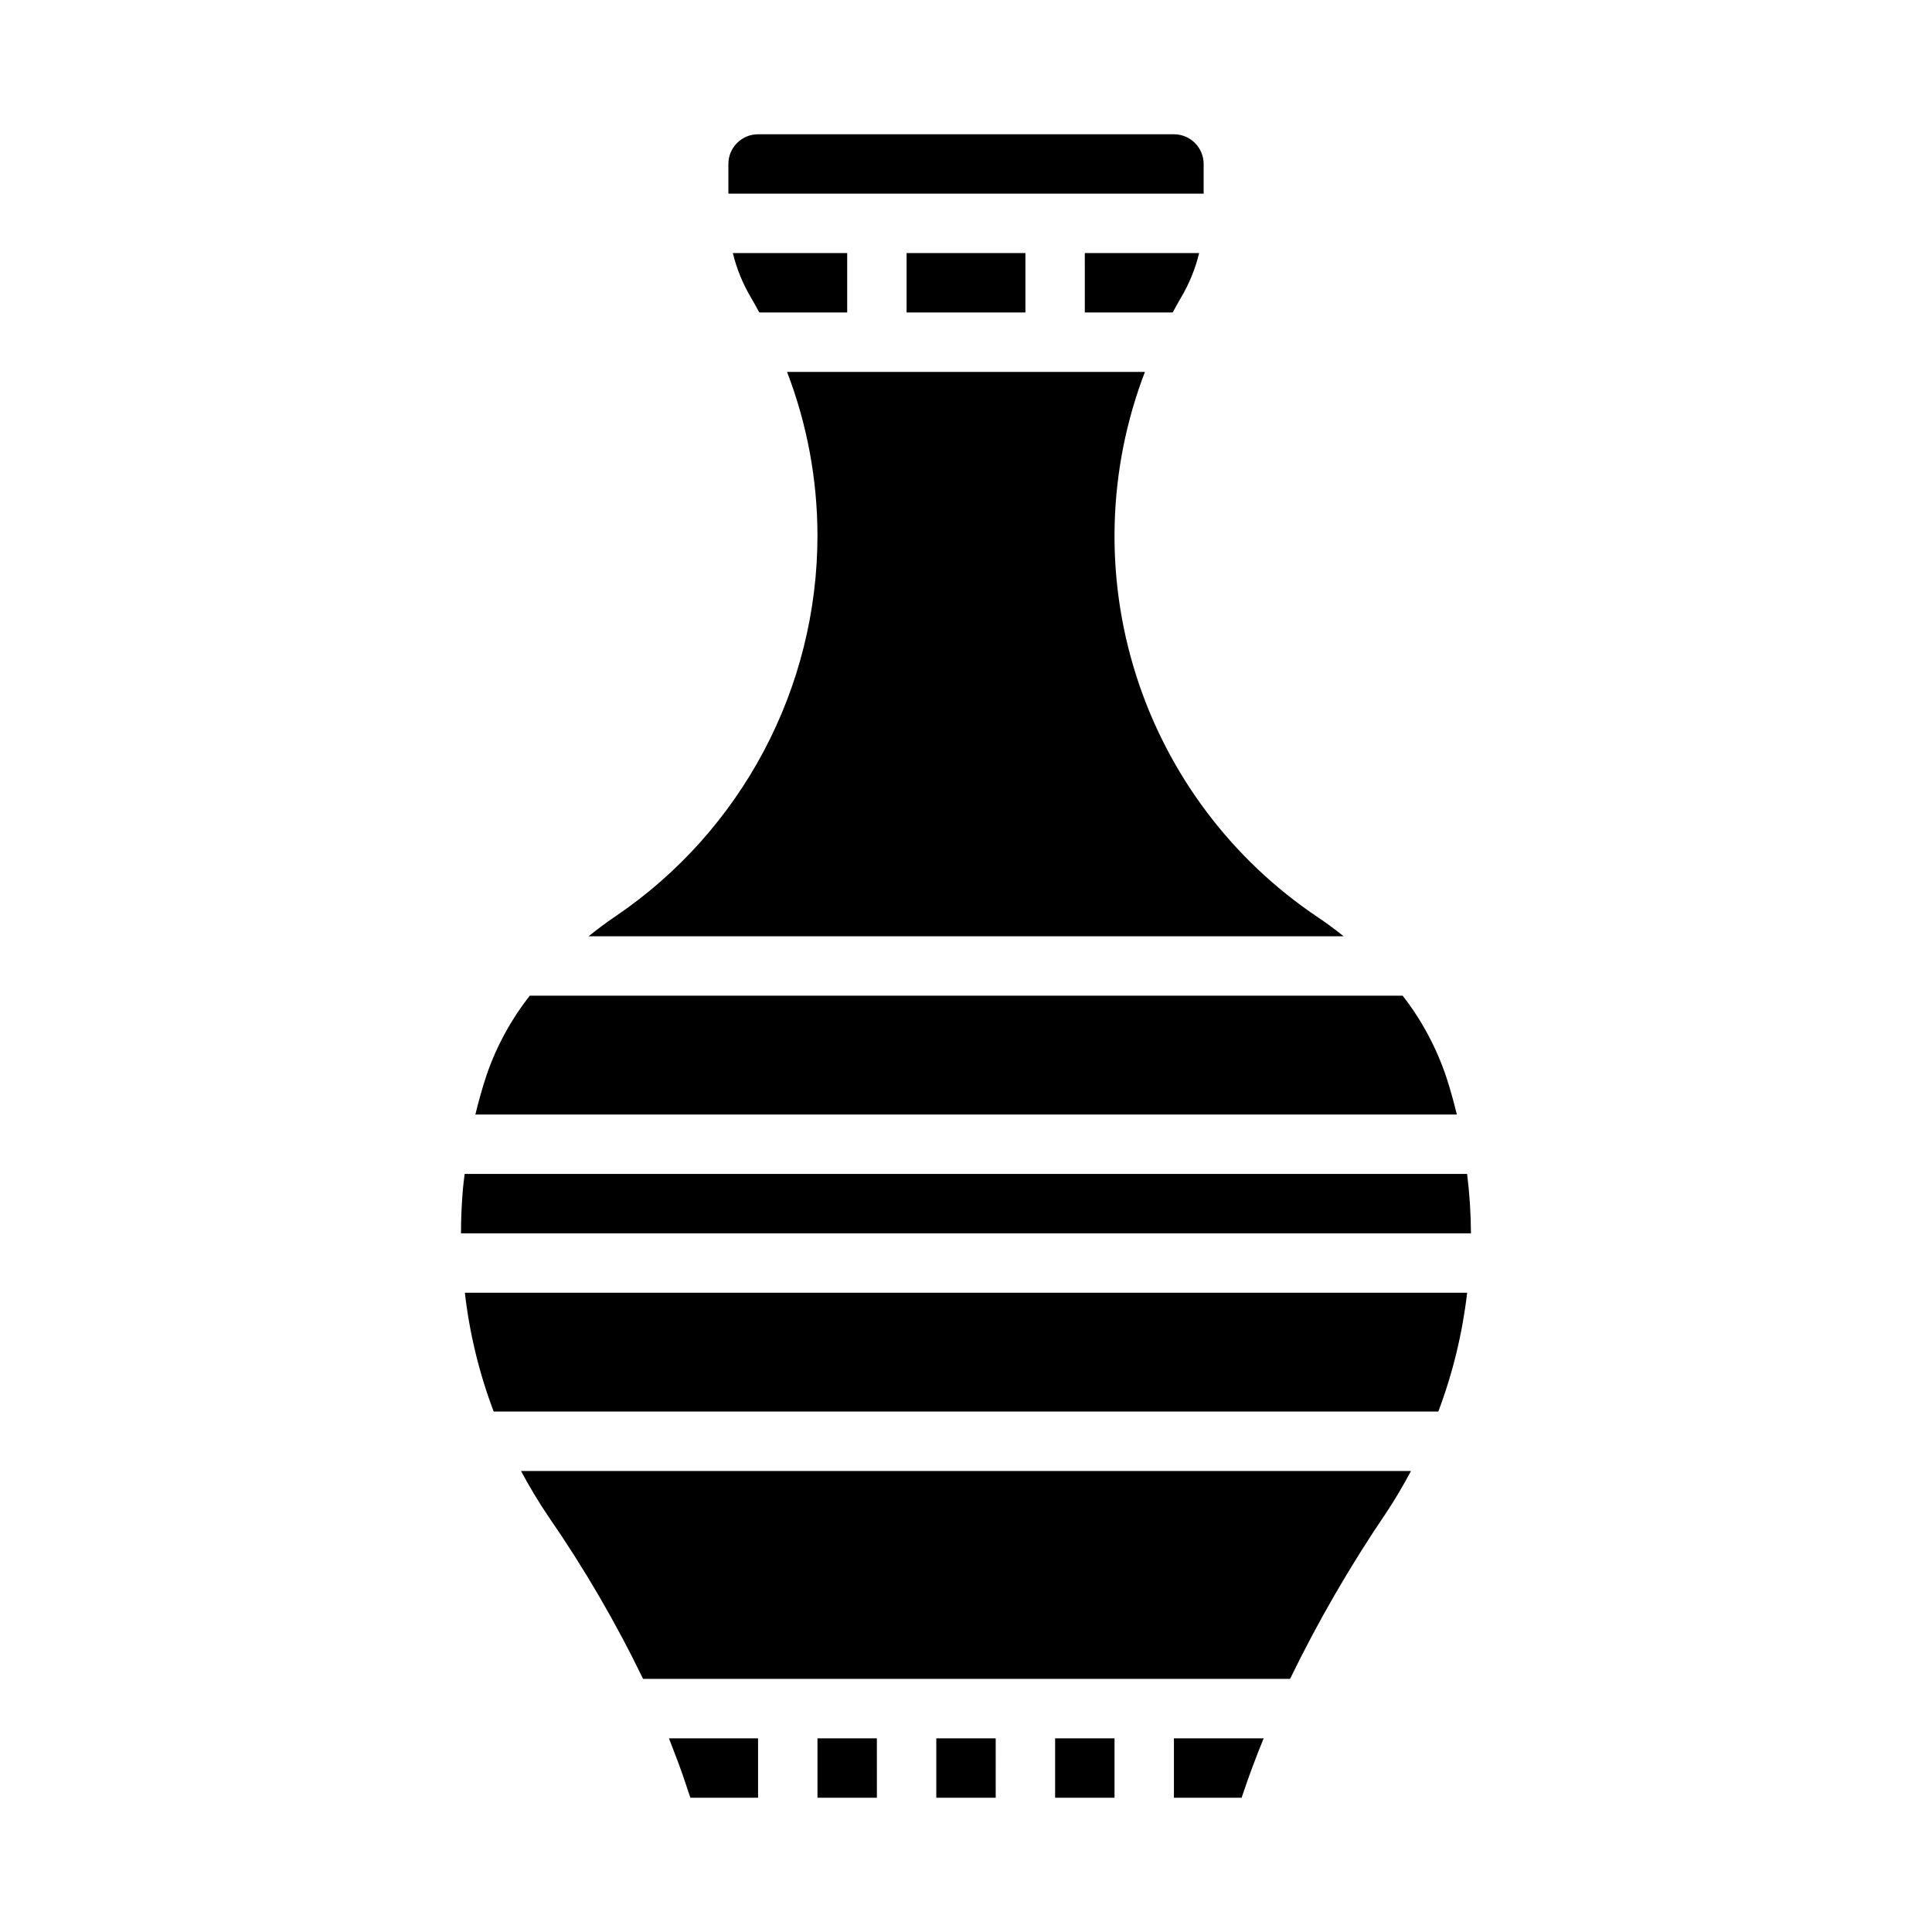 <?xml version="1.0" encoding="UTF-8"?>
<!-- Uploaded to: ICON Repo, www.iconrepo.com, Generator: ICON Repo Mixer Tools -->
<svg fill="#000000" width="800px" height="800px" version="1.1" viewBox="144 144 512 512" xmlns="http://www.w3.org/2000/svg">
 <path d="m533.82 470.85h-267.65c0-3.891 0.168-7.797 0.504-11.73 0.109-1.348 0.309-2.676 0.465-4.016h265.66c0.648 5.223 0.988 10.48 1.023 15.746zm-266.63 15.742h265.62c-1.25 10.77-3.816 21.348-7.644 31.488h-250.33c-3.844-10.137-6.41-20.715-7.641-31.488zm58.551 130.2c-1.316-4.039-2.891-8.082-4.465-12.121h23.617v15.742h-17.941zm113.62-12.121v15.742h-15.746v-15.742zm-31.488 15.742h-15.746v-15.742h15.742zm-31.488 0h-15.746v-15.742h15.742zm96.938-0.836-0.277 0.836h-17.941v-15.742h23.781c-2.031 4.981-3.91 9.949-5.562 14.91zm12.547-30.652h-171.45c-7.207-14.91-15.559-29.246-24.977-42.871-2.668-3.945-5.129-8.027-7.371-12.23h235.86c-2.07 3.848-4.258 7.637-6.723 11.297-9.48 13.977-17.945 28.617-25.332 43.805zm41.492-159.26c1.031 3.195 1.93 6.43 2.715 9.691h-260.1c0.875-3.551 1.836-7.086 3-10.539v-0.004c2.613-7.57 6.473-14.648 11.422-20.945h231.32c5.094 6.547 9.031 13.922 11.641 21.797zm-184.22-206.59c-2.242-3.731-3.902-7.777-4.93-12.004h30.301v15.742h-23.285c-0.695-1.242-1.348-2.508-2.086-3.738zm41.113-12.004h31.488v15.742h-31.488zm47.23 0h30.301c-1.023 4.227-2.688 8.273-4.926 12.004-0.738 1.227-1.395 2.496-2.086 3.738h-23.285zm-86.59-31.488h110.21c2.09 0 4.09 0.828 5.566 2.305 1.477 1.477 2.309 3.481 2.309 5.566v7.871h-125.95v-7.871c0-4.348 3.523-7.871 7.871-7.871zm15.742 106.27c-0.02-14.805-2.754-29.477-8.059-43.297h94.84c-9.863 25.723-10.699 54.035-2.367 80.297s25.332 48.914 48.223 64.25c2.363 1.574 4.644 3.289 6.816 5.023l-200.11-0.004c2.242-1.793 4.559-3.551 7.031-5.219 33.543-22.691 53.641-60.551 53.629-101.05z"/>
</svg>